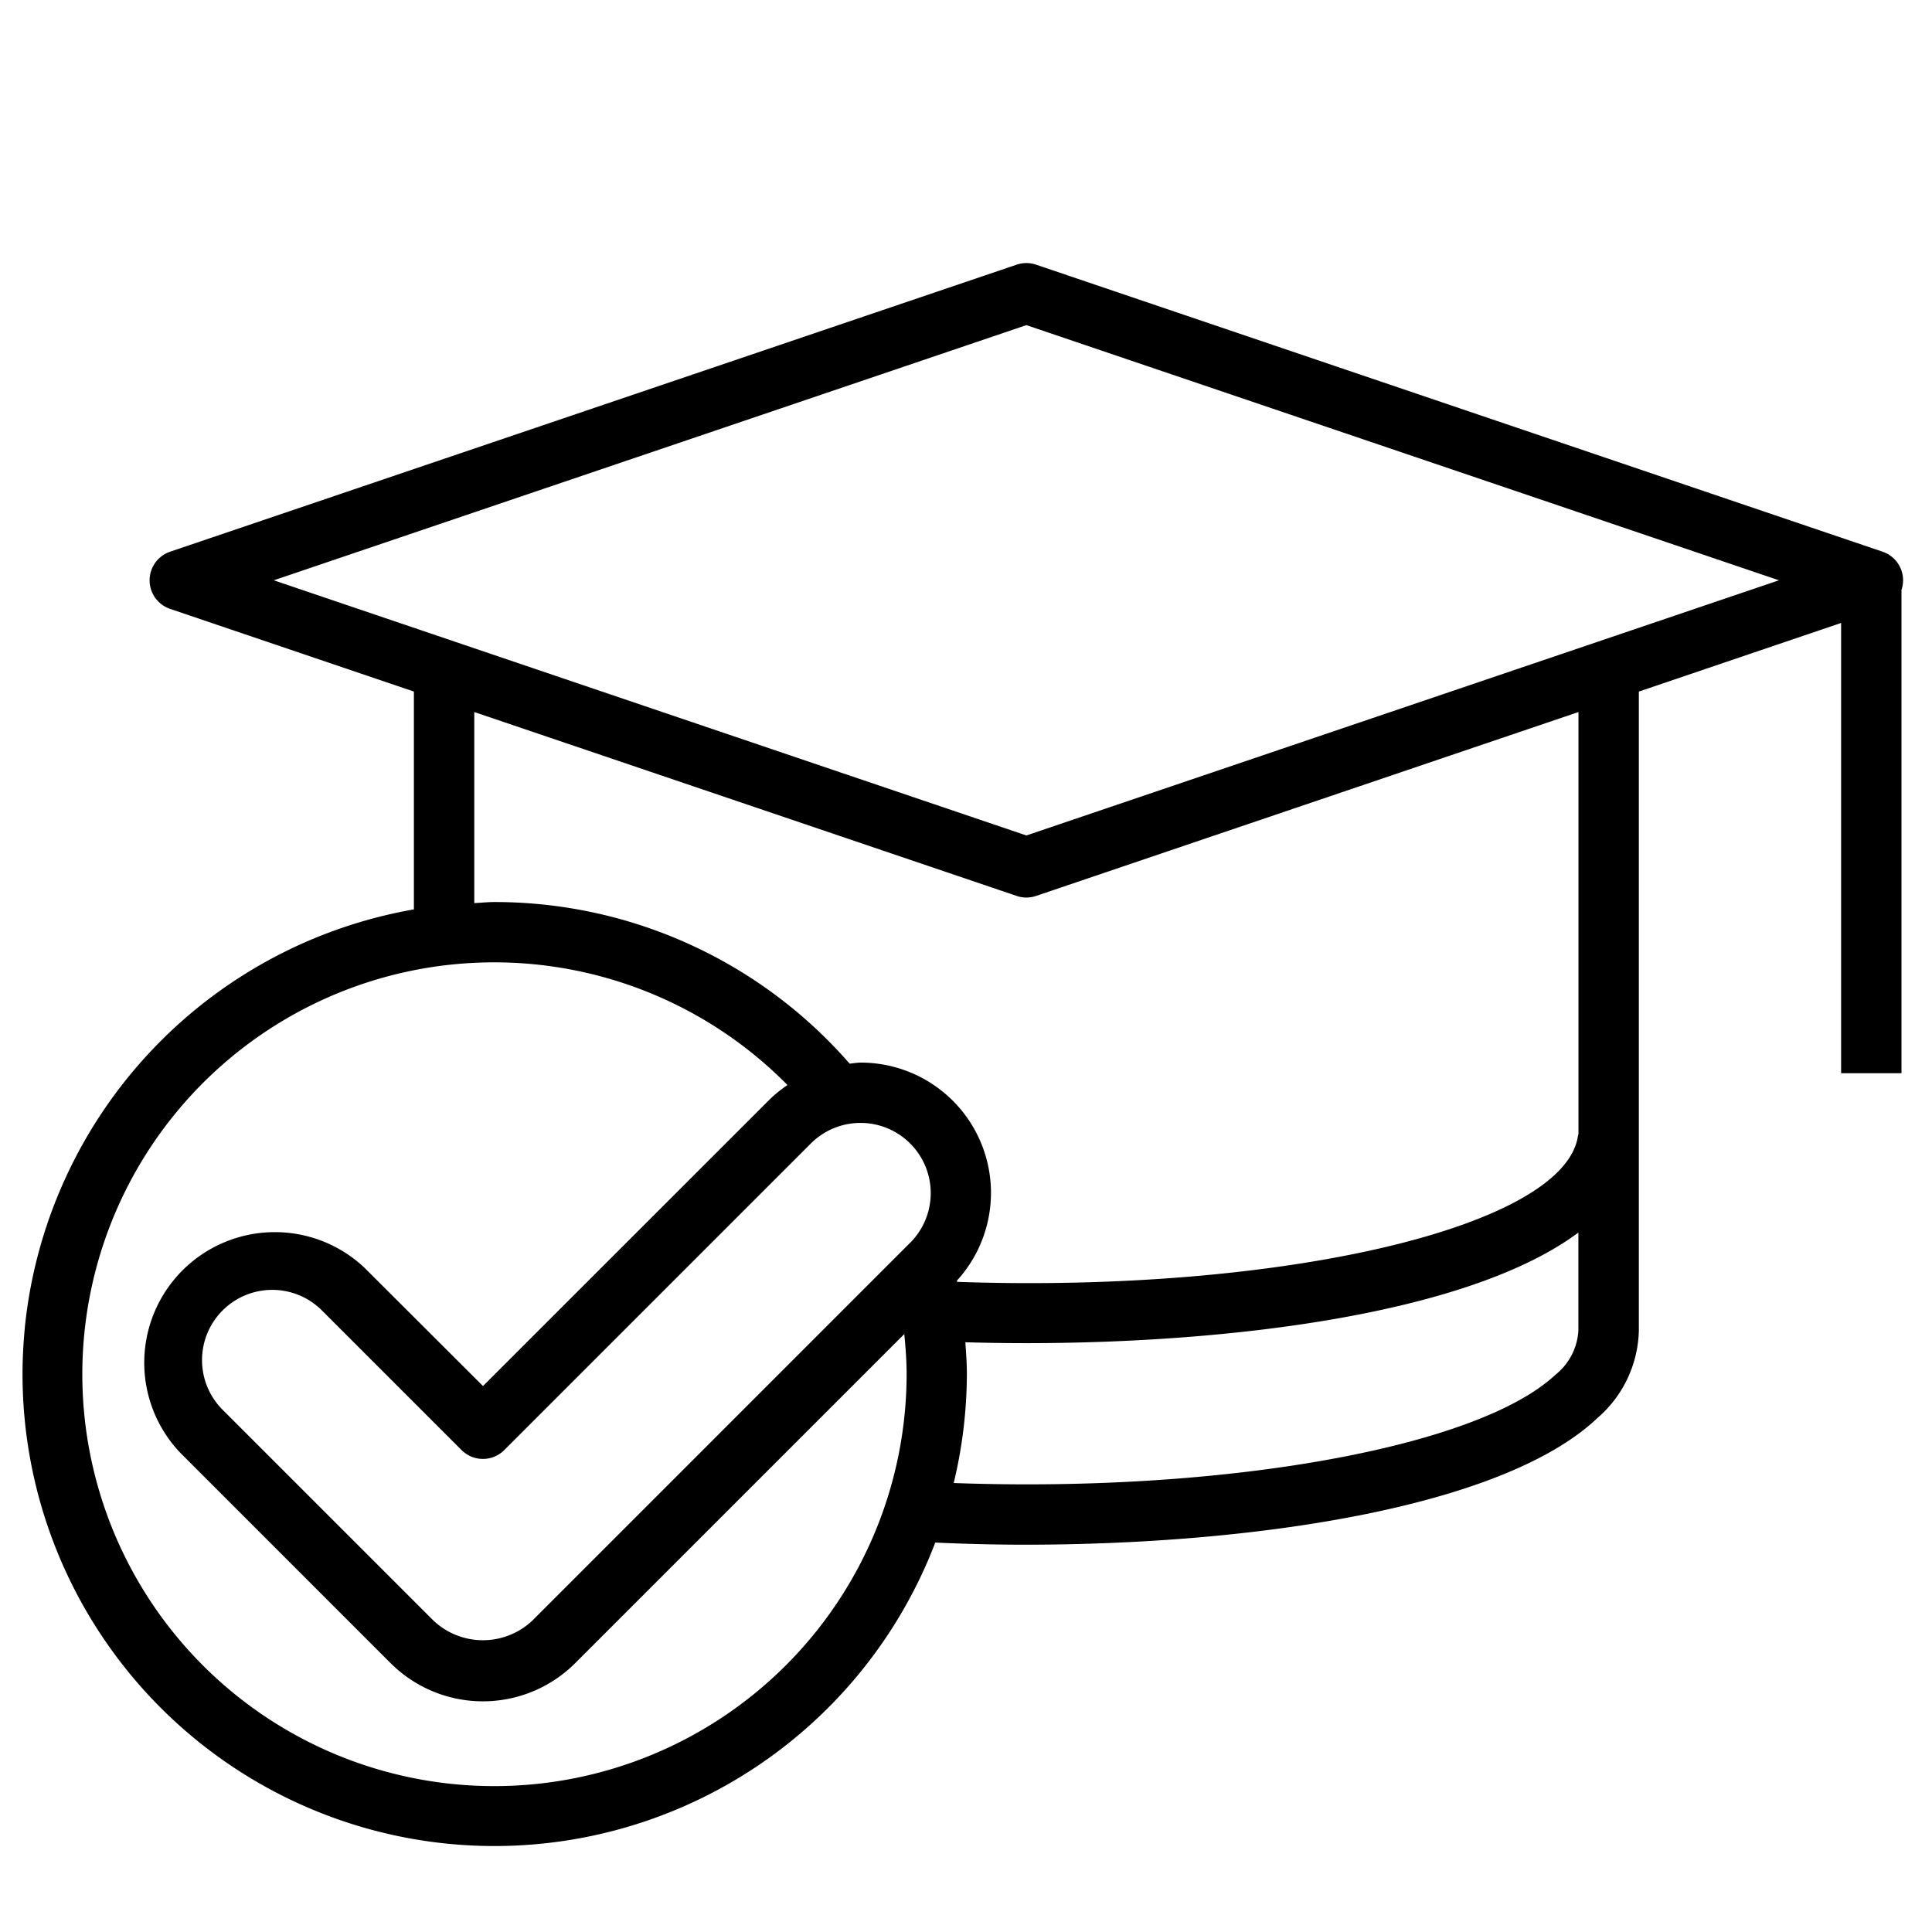 <?xml version="1.0"?>
<svg xmlns="http://www.w3.org/2000/svg" id="Objects" viewBox="0 0 64 64" width="512" height="512"><path d="M.818,44.018l0,.01v.006c-.047.5-.072,1-.072,1.489A15.633,15.633,0,0,0,30.982,51.1c.97.043,1.958.07,2.968.07,7.555,0,15.825-1.222,18.964-4.193a3.945,3.945,0,0,0,1.375-2.905V22.909l6.7-2.273V35.552h2V19.54a.985.985,0,0,0,.053-.317,1,1,0,0,0-.679-.947L34.321,8.767a1.008,1.008,0,0,0-.642,0L5.635,18.276a1,1,0,0,0,0,1.894l8.076,2.739v7.216A15.663,15.663,0,0,0,.818,44.018ZM16.386,59.167a13.644,13.644,0,1,1,9.7-23.224,4.372,4.372,0,0,0-.635.522L16,45.914,12.078,42A4.326,4.326,0,0,0,5.96,48.113l6.978,6.979a4.327,4.327,0,0,0,6.118,0l10.9-10.9c.042.441.077.883.077,1.328A13.659,13.659,0,0,1,16.386,59.167Zm13.764-18L17.642,53.677a2.386,2.386,0,0,1-3.29,0L7.374,46.7a2.326,2.326,0,0,1,3.29-3.29l4.626,4.626a1,1,0,0,0,1.414,0L26.861,37.879a2.326,2.326,0,0,1,3.289,3.29Zm21.39,4.36c-2.566,2.428-11,3.926-19.947,3.6a15.593,15.593,0,0,0,.436-3.606c0-.356-.026-.707-.051-1.057q.981.029,2,.03c6.8,0,14.69-.968,18.308-3.664v3.244A2.014,2.014,0,0,1,51.54,45.529ZM34,10.77l24.93,8.453L34,27.676,9.07,19.223ZM15.711,23.587l17.968,6.092a1,1,0,0,0,.642,0l17.968-6.092v14h-.011c-.374,3.059-9.827,5.254-20.573,4.876l-.007-.039A4.314,4.314,0,0,0,28.506,35.2c-.123,0-.24.025-.361.035a15.593,15.593,0,0,0-11.759-5.354c-.228,0-.45.025-.675.035Z"/></svg>
